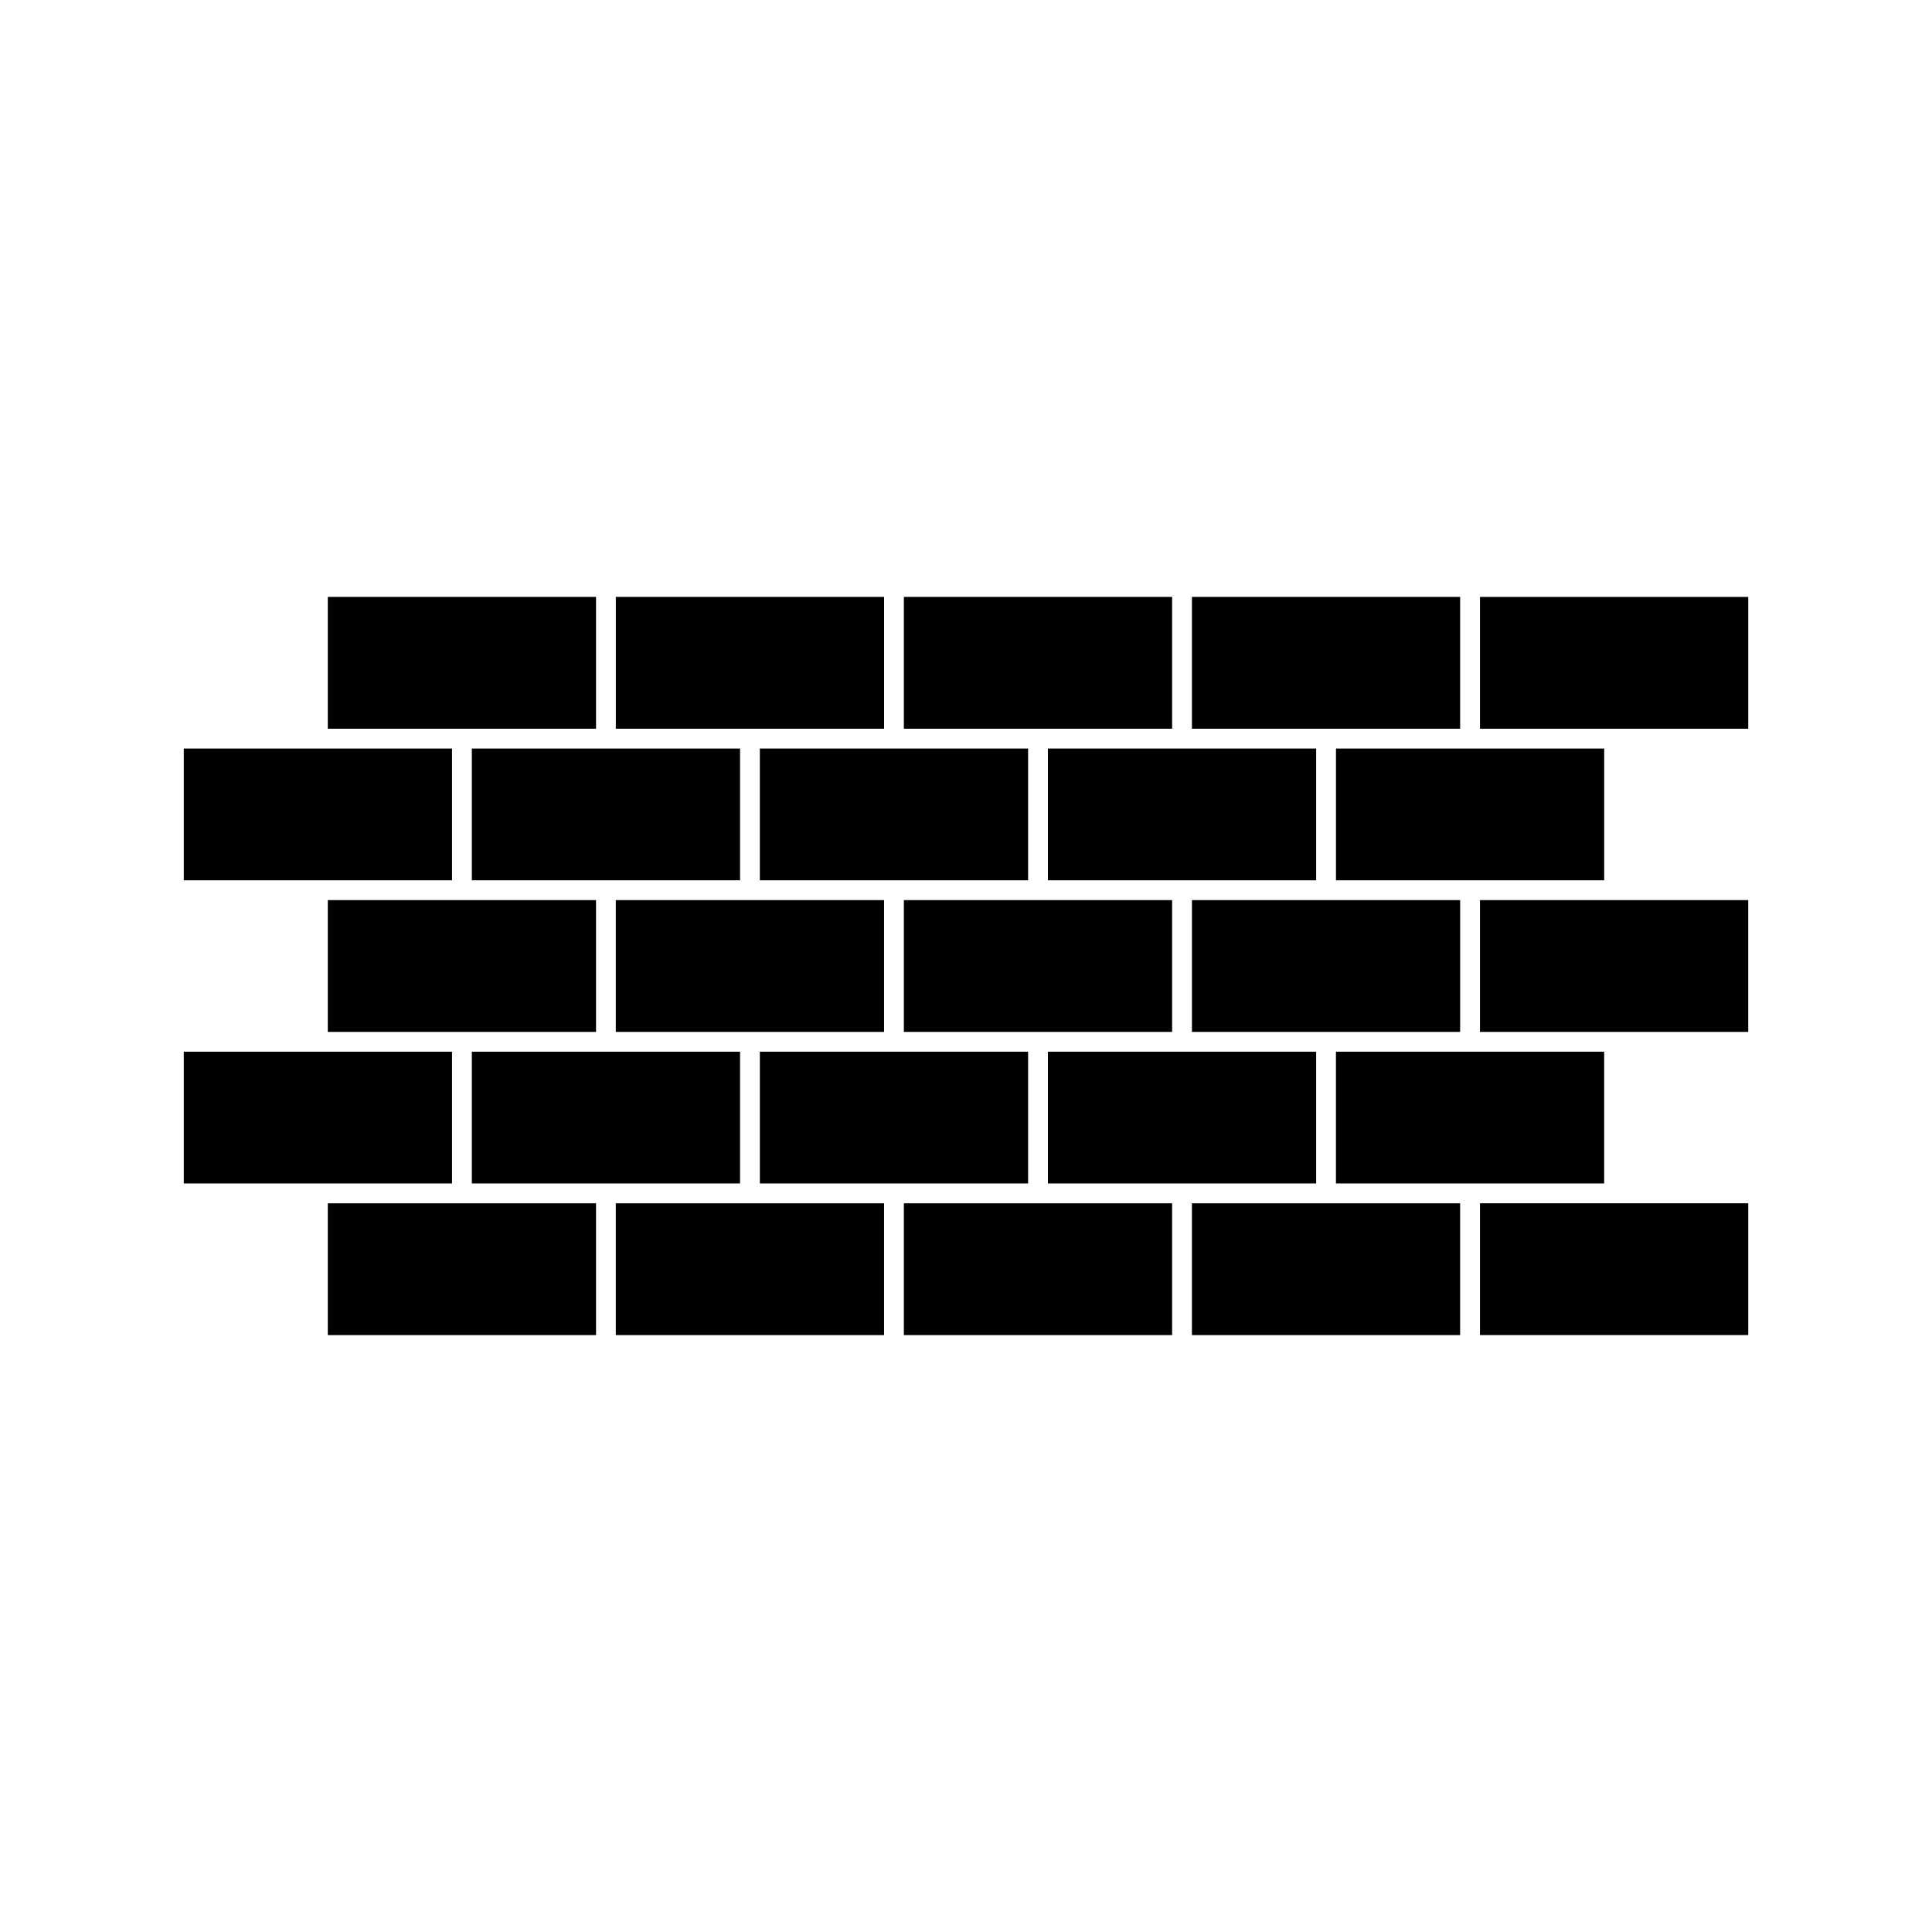 <?xml version="1.0" encoding="UTF-8"?>
<!-- Uploaded to: ICON Repo, www.iconrepo.com, Generator: ICON Repo Mixer Tools -->
<svg fill="#000000" width="800px" height="800px" version="1.1" viewBox="144 144 512 512" xmlns="http://www.w3.org/2000/svg">
 <g>
  <path d="m345.37 342.37v34.918h71.09v-34.918z"/>
  <path d="m340.12 382.54h-32.922v34.926h71.086v-34.926z"/>
  <path d="m269.04 377.29h71.082v-34.918h-71.082z"/>
  <path d="m263.79 382.54h-32.918v34.926h71.082v-34.926z"/>
  <path d="m345.37 337.12h32.922v-34.938h-71.086v34.938z"/>
  <path d="m269.04 337.12h32.914v-34.938h-71.082v34.938z"/>
  <path d="m498.04 337.12h32.914v-34.938h-71.078v34.938z"/>
  <path d="m492.79 382.54h-32.914v34.926h71.078v-34.926z"/>
  <path d="m536.21 377.29h32.918v-34.918h-71.082v34.918z"/>
  <path d="m421.71 342.37v34.918h71.082v-34.918z"/>
  <path d="m421.71 337.12h32.914v-34.938h-71.09v34.938z"/>
  <path d="m416.46 382.54h-32.926v34.926h71.09v-34.926z"/>
  <path d="m340.12 462.89h-32.922v34.926h71.086v-34.926z"/>
  <path d="m536.21 462.88v34.926h71.09v-34.926z"/>
  <path d="m569.12 457.63v-34.922h-71.082v34.922z"/>
  <path d="m492.79 462.89h-32.918v34.926h71.078v-34.926z"/>
  <path d="m492.79 457.63v-34.922h-71.082v34.922z"/>
  <path d="m536.21 382.54v34.926h71.086v-34.926z"/>
  <path d="m536.21 302.19v34.934h71.09v-34.934z"/>
  <path d="m263.79 422.71h-71.082v34.922h71.082z"/>
  <path d="m416.46 462.89h-32.926v34.926h71.09v-34.926z"/>
  <path d="m263.79 377.29v-34.918h-71.082v34.918z"/>
  <path d="m263.79 462.89h-32.918v34.926h71.082v-34.926z"/>
  <path d="m416.46 457.63v-34.922h-71.09v34.922z"/>
  <path d="m340.12 422.71h-71.082v34.922h71.082z"/>
 </g>
</svg>